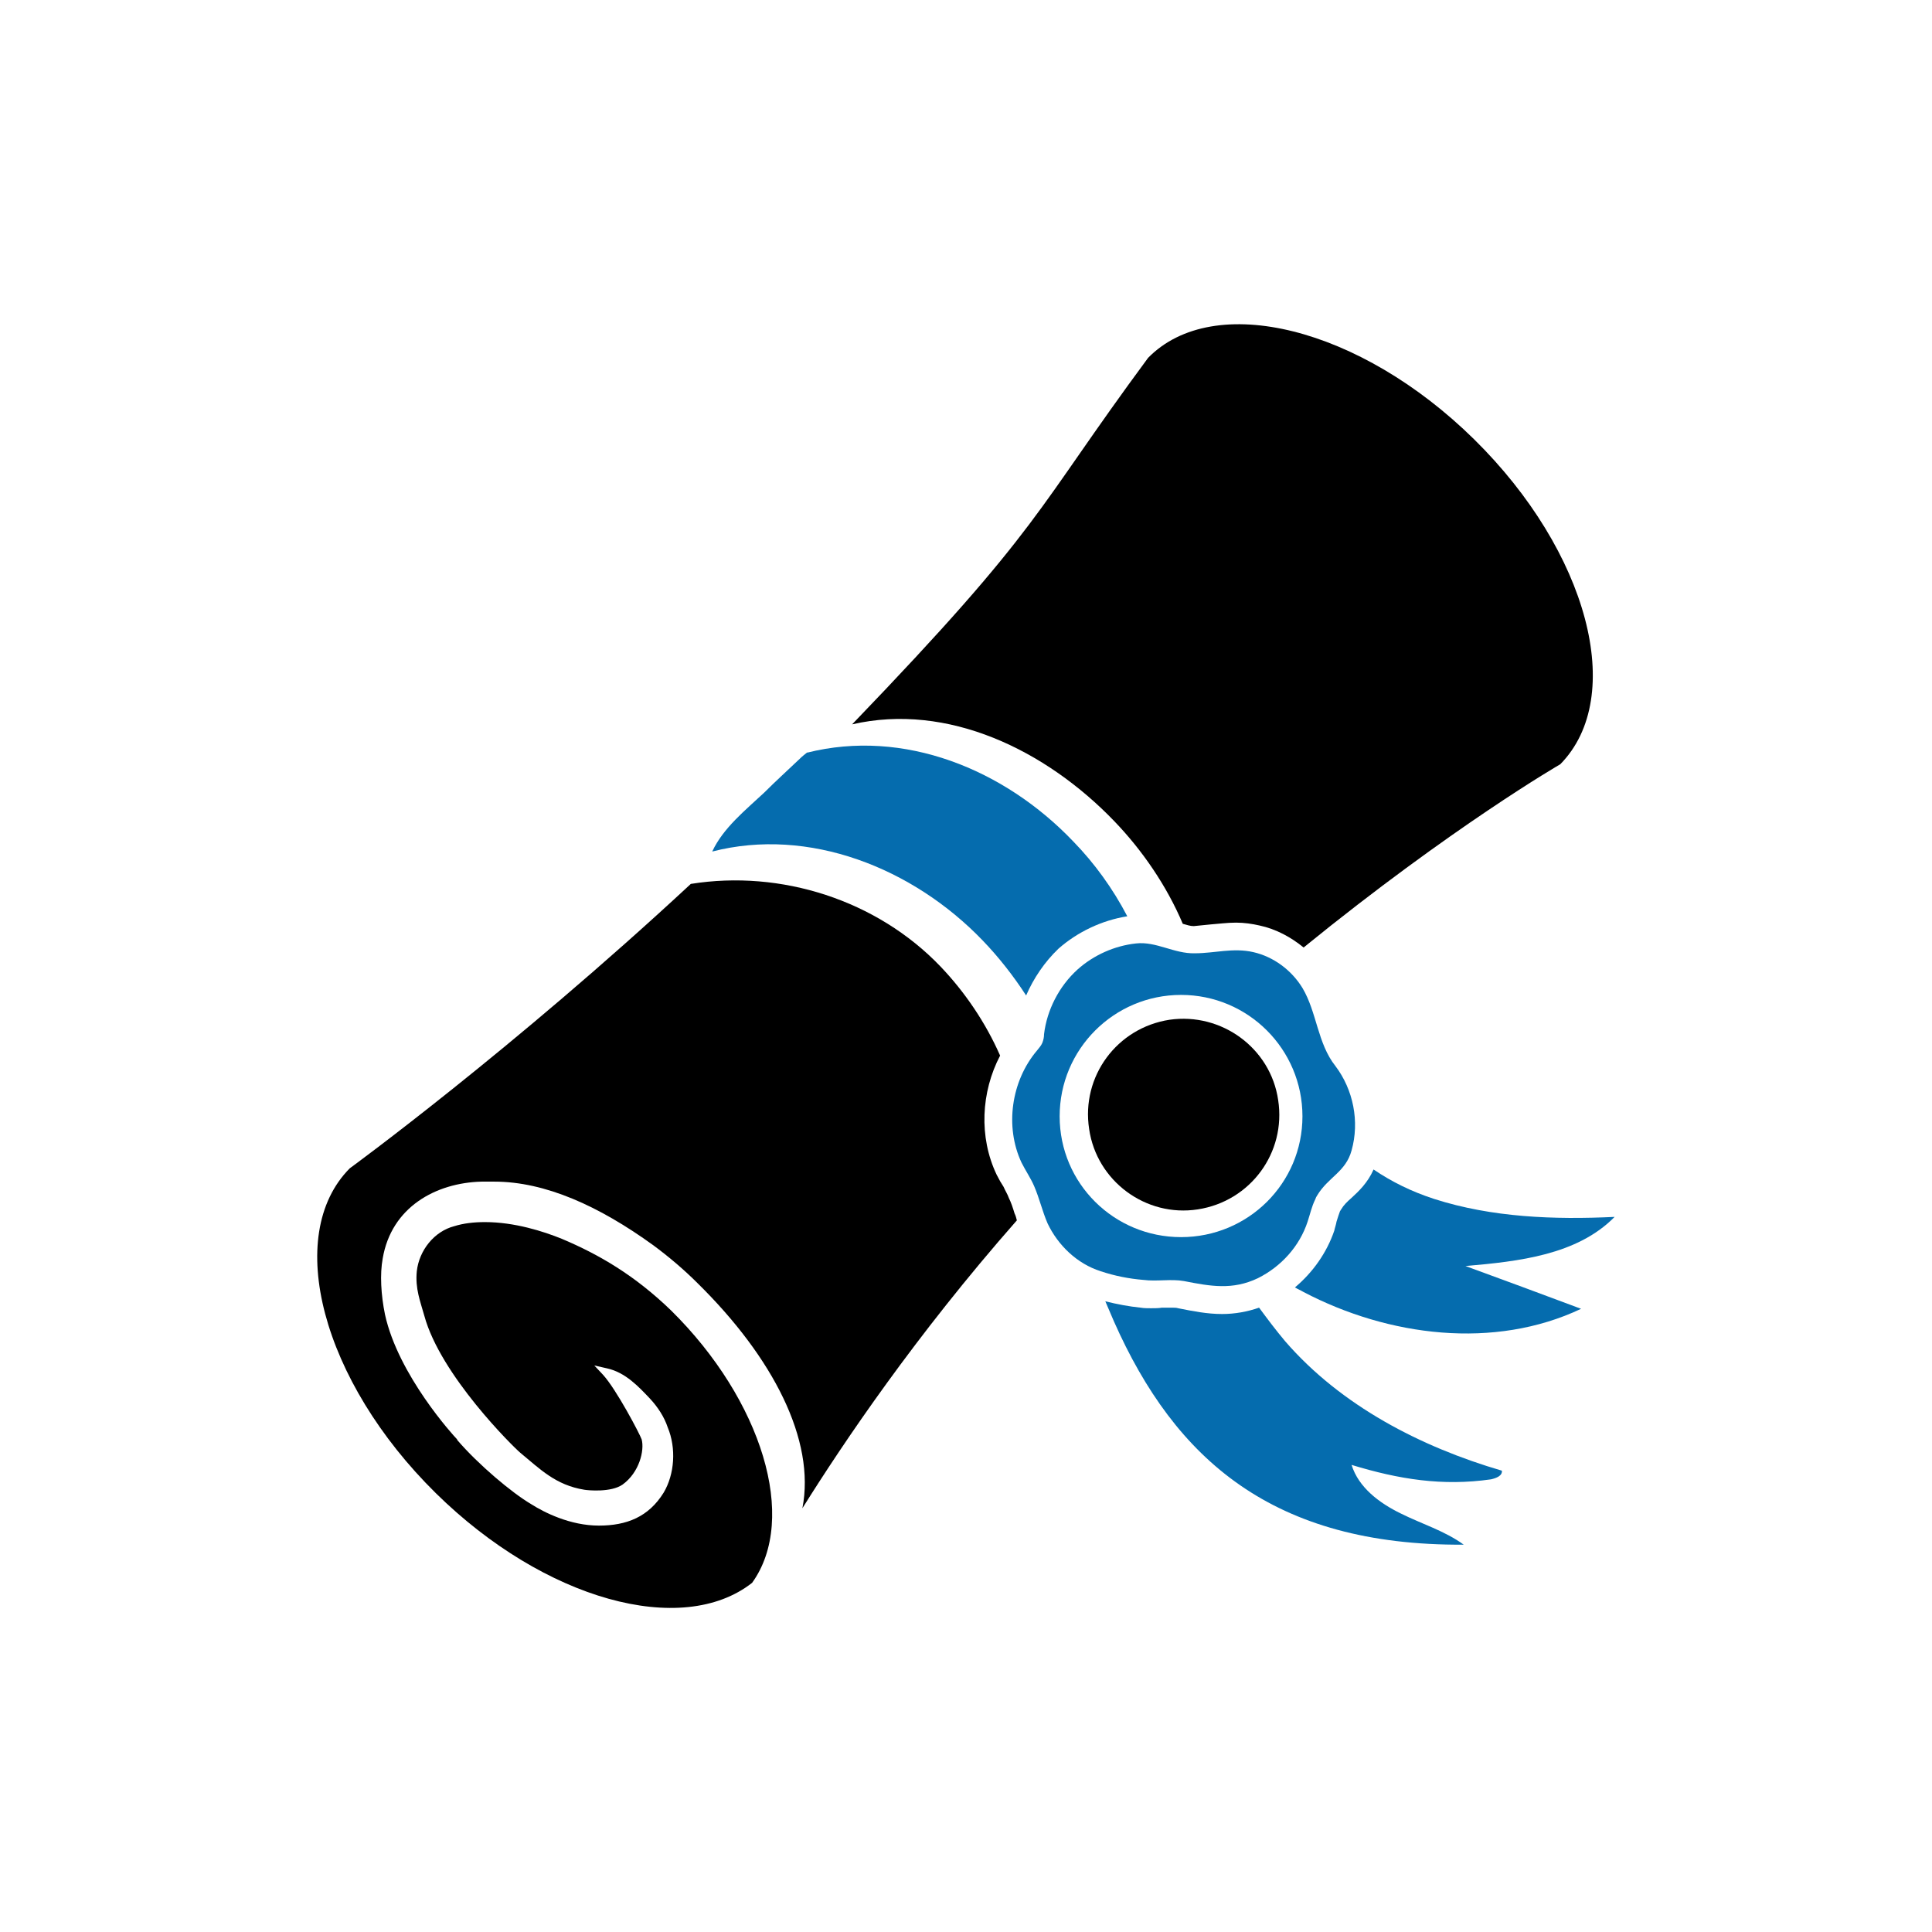 <?xml version="1.0" encoding="UTF-8"?>
<!DOCTYPE svg PUBLIC "-//W3C//DTD SVG 1.1//EN" "http://www.w3.org/Graphics/SVG/1.1/DTD/svg11.dtd">
<!-- Creator: CorelDRAW 2020 (64-Bit) -->
<svg xmlns="http://www.w3.org/2000/svg" xml:space="preserve" width="177px" height="177px" version="1.1" style="shape-rendering:geometricPrecision; text-rendering:geometricPrecision; image-rendering:optimizeQuality; fill-rule:evenodd; clip-rule:evenodd"
viewBox="0 0 33.42 33.42"
 xmlns:xlink="http://www.w3.org/1999/xlink"
 xmlns:xodm="http://www.corel.com/coreldraw/odm/2003">
 <defs>
  <style type="text/css">
   <![CDATA[
    .fil0 {fill:none}
    .fil1 {fill:black;fill-rule:nonzero}
    .fil2 {fill:#056CAE;fill-rule:nonzero}
    .fil3 {fill:#056CAE;fill-rule:nonzero}
   ]]>
  </style>
 </defs>
 <g id="Capa_x0020_1">
  <rect class="fil0" width="33.42" height="33.42"/>
  <g id="_2451739542512">
   <path class="fil1" d="M17.45 20.72c-0.02,-0.06 -0.06,-0.12 -0.09,-0.19 -0.04,-0.06 -0.08,-0.13 -0.12,-0.21 -0.31,-0.65 -0.27,-1.43 0.06,-2.06 -0.25,-0.57 -0.61,-1.1 -1.03,-1.54 -1.1,-1.15 -2.76,-1.68 -4.32,-1.43 -3.09,2.87 -5.9,4.92 -5.9,4.92 -1.15,1.16 -0.48,3.68 1.49,5.62 1.88,1.85 4.26,2.5 5.47,1.55 0.8,-1.11 0.17,-3.16 -1.4,-4.71 -0.63,-0.61 -1.25,-0.97 -1.89,-1.24 -0.32,-0.13 -0.82,-0.29 -1.33,-0.29 -0.19,0 -0.37,0.02 -0.53,0.07 -0.35,0.09 -0.61,0.42 -0.65,0.78 -0.03,0.3 0.06,0.52 0.13,0.77 0.28,1.03 1.54,2.27 1.66,2.37 0.34,0.28 0.61,0.56 1.11,0.64 0.06,0.01 0.46,0.05 0.66,-0.09 0.29,-0.21 0.38,-0.59 0.33,-0.78 -0.03,-0.09 -0.44,-0.87 -0.67,-1.12l-0.15 -0.16 0.22 0.05c0.32,0.07 0.55,0.32 0.74,0.52 0.14,0.15 0.25,0.32 0.31,0.5 0.15,0.36 0.12,0.81 -0.07,1.13 -0.26,0.42 -0.64,0.57 -1.12,0.57 -0.5,0 -0.95,-0.23 -1.17,-0.37 -0.34,-0.2 -0.92,-0.69 -1.28,-1.11 0,-0.01 -0.01,-0.02 -0.01,-0.02 -0.05,-0.05 -1.01,-1.1 -1.24,-2.15 -0.07,-0.34 -0.09,-0.7 -0.04,-0.97 0.15,-0.89 0.92,-1.31 1.71,-1.33 0.02,0 0.19,0 0.22,0 0.88,0 1.81,0.42 2.75,1.1 0.27,0.2 0.53,0.42 0.77,0.66 1.3,1.28 2.04,2.71 1.81,3.89 0.7,-1.12 1.95,-2.98 3.71,-4.98 -0.01,-0.04 -0.02,-0.08 -0.04,-0.12 -0.03,-0.1 -0.06,-0.19 -0.1,-0.27z"/>
   <path class="fil2" d="M17 16.27c0.27,0.28 0.53,0.61 0.75,0.95 0.13,-0.3 0.32,-0.58 0.56,-0.81 0.33,-0.29 0.75,-0.49 1.19,-0.56 -0.25,-0.48 -0.57,-0.92 -0.93,-1.29 -1.2,-1.26 -2.94,-1.96 -4.61,-1.54 0,0 0,-0.01 0.01,-0.01 -0.05,0.04 -0.09,0.07 -0.13,0.11 -0.21,0.2 -0.42,0.39 -0.62,0.59 -0.32,0.3 -0.71,0.61 -0.9,1.02 1.67,-0.43 3.47,0.28 4.68,1.54z"/>
   <path class="fil1" d="M19.28 14.21c0.48,0.5 0.9,1.11 1.18,1.77 0.07,0.02 0.13,0.04 0.19,0.04l0 0c0.1,-0.01 0.2,-0.02 0.3,-0.03 0.14,-0.01 0.28,-0.03 0.43,-0.03 0.14,0 0.28,0.02 0.41,0.05 0.28,0.06 0.54,0.2 0.76,0.38 2.57,-2.09 4.44,-3.17 4.44,-3.17 1.15,-1.17 0.48,-3.68 -1.49,-5.62 -1.97,-1.94 -4.5,-2.57 -5.64,-1.41 -1.98,2.68 -1.8,2.89 -5.12,6.34 1.65,-0.38 3.35,0.44 4.54,1.68z"/>
   <path class="fil3" d="M22.23 23.2c-0.16,-0.19 -0.31,-0.39 -0.45,-0.58 -0.2,0.07 -0.42,0.11 -0.64,0.11 0,0 0,0 0,0 -0.26,0 -0.51,-0.05 -0.76,-0.1 -0.03,-0.01 -0.07,-0.01 -0.13,-0.01 -0.05,0 -0.1,0 -0.15,0 -0.06,0.01 -0.12,0.01 -0.19,0.01 -0.06,0 -0.12,0 -0.18,-0.01 -0.2,-0.02 -0.41,-0.06 -0.61,-0.11 0.05,0.12 0.1,0.23 0.15,0.35 1.06,2.39 2.75,3.88 6.05,3.86 -0.33,-0.24 -0.73,-0.36 -1.09,-0.54 -0.37,-0.18 -0.73,-0.45 -0.85,-0.84 0.82,0.25 1.57,0.37 2.41,0.25 0.09,-0.02 0.2,-0.06 0.19,-0.15 -1.4,-0.41 -2.78,-1.12 -3.75,-2.24z"/>
   <path class="fil3" d="M27.93 21.05c-1.05,0.05 -2.12,0.01 -3.12,-0.31 -0.4,-0.13 -0.74,-0.3 -1.05,-0.51 -0.1,0.23 -0.26,0.38 -0.38,0.49 -0.08,0.07 -0.14,0.13 -0.18,0.2 -0.01,0.01 -0.01,0.02 -0.02,0.03 -0.02,0.05 -0.04,0.12 -0.06,0.18 -0.01,0.06 -0.03,0.11 -0.04,0.16 -0.13,0.38 -0.37,0.72 -0.68,0.98 0.05,0.03 0.1,0.05 0.15,0.08 1.47,0.77 3.3,1 4.8,0.29 -0.67,-0.25 -1.34,-0.5 -2,-0.74 0.92,-0.08 1.93,-0.19 2.58,-0.85z"/>
   <path class="fil3" d="M18.33 19.31c0,-1.16 0.94,-2.1 2.1,-2.1 1.16,0 2.1,0.94 2.1,2.1 0,1.16 -0.94,2.09 -2.1,2.09 -1.16,0 -2.1,-0.93 -2.1,-2.09zm2.15 2.85c0.46,0.09 0.84,0.16 1.28,-0.05 0.4,-0.2 0.72,-0.55 0.86,-0.98 0.04,-0.12 0.07,-0.26 0.13,-0.38 0.01,-0.03 0.02,-0.05 0.04,-0.08 0.19,-0.31 0.49,-0.4 0.59,-0.77 0.14,-0.5 0.03,-1.05 -0.28,-1.46 -0.31,-0.39 -0.32,-0.93 -0.57,-1.35 -0.19,-0.31 -0.5,-0.54 -0.85,-0.62 -0.35,-0.08 -0.67,0.02 -1.01,0.02 -0.36,0.01 -0.67,-0.21 -1.02,-0.17 -0.37,0.04 -0.73,0.2 -1.01,0.45 -0.32,0.29 -0.53,0.7 -0.58,1.12 0,0.05 -0.01,0.1 -0.03,0.15 -0.02,0.05 -0.06,0.09 -0.09,0.13 -0.45,0.53 -0.56,1.32 -0.27,1.94 0.07,0.14 0.16,0.27 0.22,0.41 0.09,0.21 0.14,0.43 0.23,0.64 0.18,0.38 0.51,0.7 0.92,0.83 0.24,0.08 0.49,0.13 0.74,0.15 0.23,0.03 0.48,-0.02 0.7,0.02z"/>
   <path class="fil1" d="M20.72 20.92c0.91,-0.14 1.53,-0.98 1.39,-1.89 -0.13,-0.9 -0.98,-1.52 -1.88,-1.39 -0.91,0.14 -1.53,0.98 -1.39,1.89 0.13,0.9 0.98,1.53 1.88,1.39z"/>
  </g>
 </g>
</svg>
